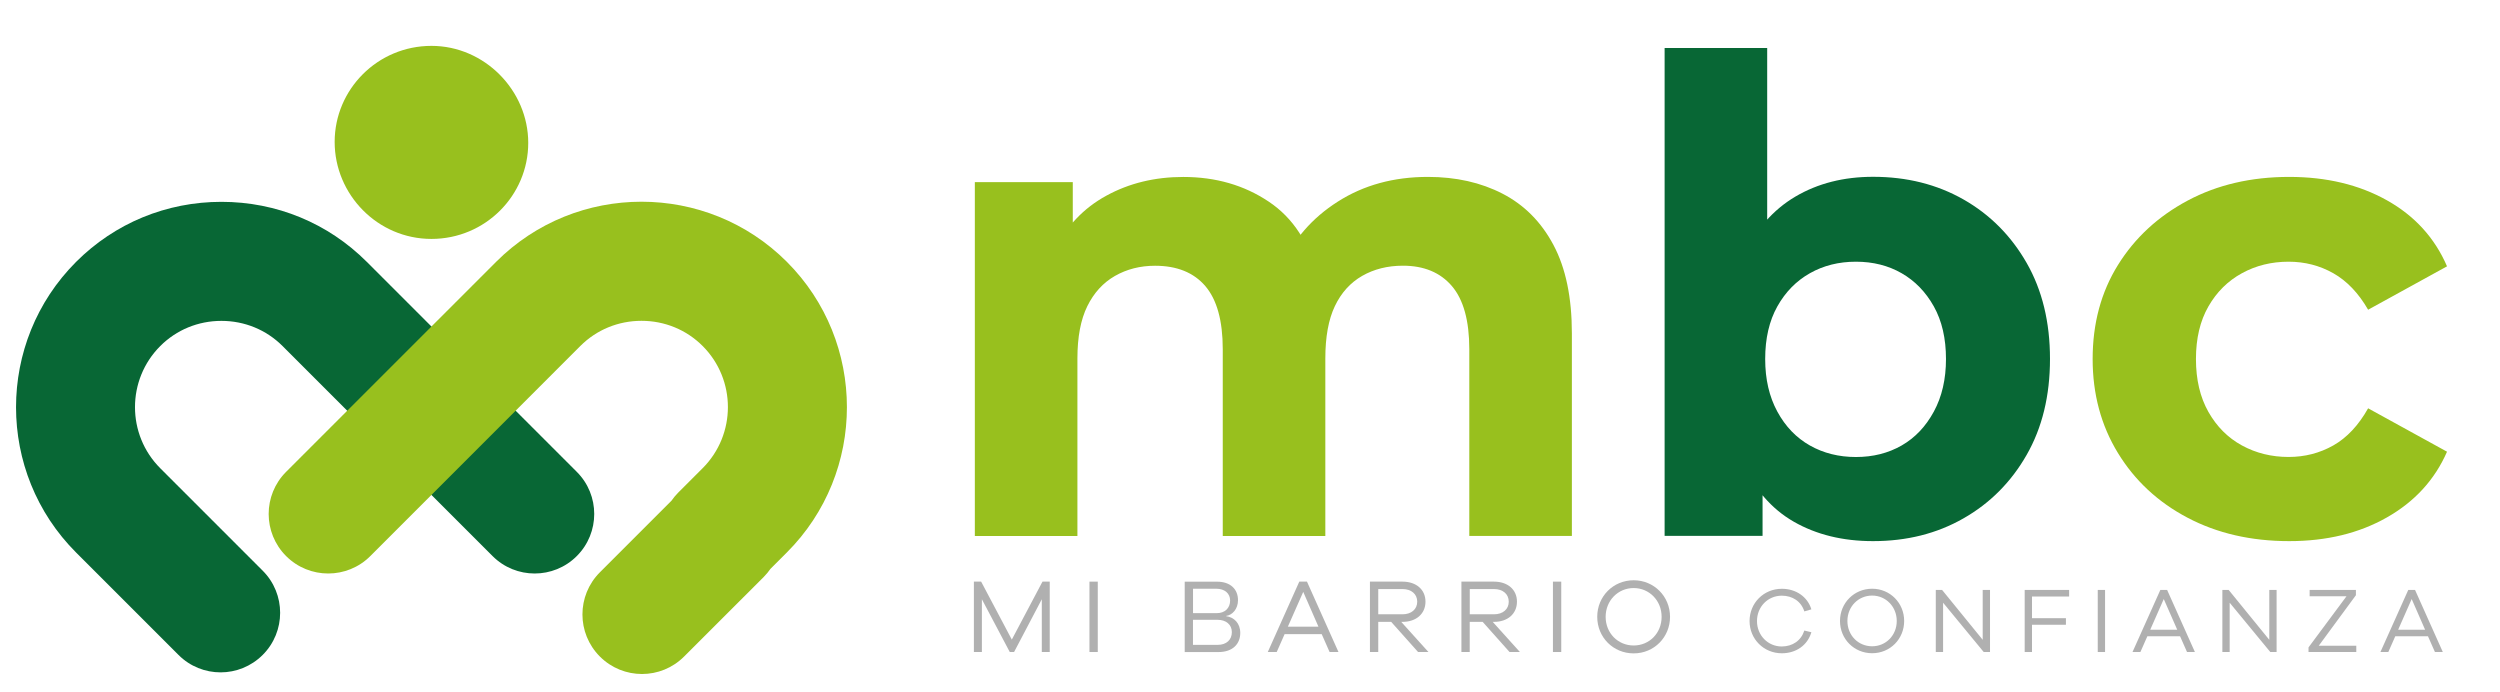 <?xml version="1.0" encoding="UTF-8"?> <svg xmlns="http://www.w3.org/2000/svg" xmlns:xlink="http://www.w3.org/1999/xlink" version="1.1" id="Capa_1" x="0px" y="0px" viewBox="0 0 475.26 131.56" style="enable-background:new 0 0 475.26 131.56;" xml:space="preserve"> <style type="text/css"> .st0{fill:#FFFFFF;} .st1{fill:#FFFFFF;stroke:#711131;stroke-width:12.319;stroke-linecap:round;stroke-linejoin:round;stroke-miterlimit:10;} .st2{fill:#98C01E;} .st3{fill:#086735;} .st4{fill:#B0B0B0;} .st5{fill:none;stroke:#711131;stroke-width:12.319;stroke-linecap:round;stroke-linejoin:round;stroke-miterlimit:10;} </style> <g> <g> <path class="st2" d="M271.45,33.63c5.33,0,10.06,1.06,14.19,3.19c4.12,2.13,7.35,5.37,9.68,9.75s3.5,9.98,3.5,16.81v38.5h-19.5 v-35.5c0-5.42-1.11-9.42-3.31-12c-2.21-2.58-5.31-3.87-9.31-3.87c-2.92,0-5.5,0.65-7.75,1.94c-2.25,1.29-3.98,3.21-5.19,5.75 c-1.21,2.54-1.81,5.85-1.81,9.94v33.75h-19.5v-35.5c0-5.42-1.11-9.42-3.31-12c-2.21-2.58-5.4-3.87-9.56-3.87 c-2.84,0-5.37,0.65-7.63,1.94c-2.25,1.29-4,3.21-5.25,5.75c-1.25,2.54-1.88,5.85-1.88,9.94v33.75h-19.5V34.63h18.62v18.25 l-3.5-5.25c2.25-4.58,5.54-8.06,9.88-10.43c4.33-2.37,9.21-3.56,14.62-3.56c6.17,0,11.58,1.56,16.25,4.69 c4.67,3.12,7.75,7.89,9.25,14.31l-6.87-1.87c2.25-5.17,5.83-9.31,10.75-12.44C259.24,35.19,264.95,33.63,271.45,33.63z"></path> <path class="st3" d="M316.45,101.87V9.13h19.5v39.12l-1.25,19.87l0.37,20v13.75H316.45z M356.07,102.87 c-5.75,0-10.77-1.23-15.06-3.69c-4.29-2.46-7.56-6.27-9.81-11.44c-2.25-5.17-3.37-11.66-3.37-19.5c0-7.91,1.19-14.41,3.56-19.5 s5.69-8.88,9.94-11.38c4.25-2.5,9.17-3.75,14.75-3.75c6.42,0,12.14,1.44,17.19,4.31c5.04,2.87,9.04,6.89,12,12.06 c2.96,5.17,4.44,11.25,4.44,18.25c0,7-1.48,13.08-4.44,18.25c-2.96,5.17-6.96,9.19-12,12.06 C368.21,101.44,362.48,102.87,356.07,102.87z M352.82,86.88c3.25,0,6.14-0.73,8.69-2.19c2.54-1.46,4.58-3.6,6.12-6.44 c1.54-2.83,2.31-6.17,2.31-10c0-3.91-0.77-7.25-2.31-10c-1.54-2.75-3.58-4.85-6.12-6.31c-2.54-1.46-5.44-2.19-8.69-2.19 c-3.25,0-6.17,0.73-8.75,2.19c-2.58,1.46-4.65,3.56-6.19,6.31c-1.54,2.75-2.31,6.08-2.31,10c0,3.84,0.77,7.17,2.31,10 c1.54,2.84,3.61,4.98,6.19,6.44C346.65,86.15,349.57,86.88,352.82,86.88z"></path> <path class="st2" d="M435.19,102.87c-7.25,0-13.69-1.48-19.31-4.44c-5.63-2.96-10.04-7.06-13.25-12.31 c-3.21-5.25-4.81-11.2-4.81-17.87c0-6.75,1.6-12.71,4.81-17.87c3.21-5.17,7.63-9.25,13.25-12.25c5.62-3,12.06-4.5,19.31-4.5 c7.08,0,13.27,1.48,18.56,4.44c5.29,2.96,9.1,7.14,11.44,12.56l-15,8.25c-1.83-3.17-4.04-5.48-6.62-6.94 c-2.58-1.46-5.42-2.19-8.5-2.19c-3.25,0-6.21,0.73-8.87,2.19c-2.67,1.46-4.79,3.56-6.37,6.31c-1.58,2.75-2.37,6.08-2.37,10 c0,3.92,0.79,7.27,2.37,10.06c1.58,2.79,3.71,4.92,6.37,6.37c2.67,1.46,5.63,2.19,8.87,2.19c3.08,0,5.92-0.73,8.5-2.19 c2.58-1.46,4.79-3.81,6.62-7.06l15,8.25c-2.33,5.33-6.15,9.5-11.44,12.5C448.46,101.38,442.27,102.87,435.19,102.87z"></path> </g> <g> <path class="st4" d="M199.57,123.95h-1.52v-10.03l-5.27,10.03h-0.82l-5.3-10.03v10.03h-1.52v-13.38h1.38l5.83,11.02l5.83-11.02 h1.38V123.95z"></path> <path class="st4" d="M207.11,123.95v-13.38h1.58v13.38H207.11z"></path> <path class="st4" d="M233.09,117.14c1.5,0.18,2.69,1.34,2.69,3.18c0,2.12-1.46,3.64-4.15,3.64h-6.41v-13.38h6.16 c2.52,0,3.97,1.42,3.97,3.52c0,1.7-1.1,2.84-2.25,2.99V117.14z M226.8,116.56h4.55c1.5,0,2.5-0.96,2.5-2.4 c0-1.34-1.02-2.24-2.62-2.24h-4.43V116.56z M231.49,122.59c1.68,0,2.69-0.98,2.69-2.42c0-1.44-1.12-2.34-2.68-2.34h-4.71v4.76 H231.49z"></path> <path class="st4" d="M252.76,123.95l-1.5-3.4h-7.05l-1.5,3.4h-1.7l5.99-13.38h1.46l5.99,13.38H252.76z M247.75,112.52l-2.92,6.61 h5.81L247.75,112.52z"></path> <path class="st4" d="M269.58,123.95l-5.11-5.73h-2.46v5.73h-1.58v-13.38h6.19c2.62,0,4.37,1.52,4.37,3.81 c0,2.3-1.76,3.84-4.37,3.84h-0.24l5.17,5.73H269.58z M266.62,116.78c1.68,0,2.8-0.96,2.8-2.4c0-1.44-1.12-2.4-2.8-2.4h-4.61v4.79 H266.62z"></path> <path class="st4" d="M286.97,123.95l-5.11-5.73h-2.46v5.73h-1.58v-13.38h6.19c2.62,0,4.37,1.52,4.37,3.81 c0,2.3-1.76,3.84-4.37,3.84h-0.24l5.17,5.73H286.97z M284.02,116.78c1.68,0,2.8-0.96,2.8-2.4c0-1.44-1.12-2.4-2.8-2.4h-4.61v4.79 H284.02z"></path> <path class="st4" d="M295.22,123.95v-13.38h1.58v13.38H295.22z"></path> <path class="st4" d="M317.48,117.26c0,3.89-3.04,6.95-6.91,6.95c-3.9,0-6.93-3.06-6.93-6.95c0-3.88,3.03-6.95,6.93-6.95 C314.44,110.31,317.48,113.38,317.48,117.26z M315.88,117.26c0-3.08-2.34-5.47-5.31-5.47c-3,0-5.33,2.4-5.33,5.47 c0,3.1,2.34,5.45,5.33,5.45C313.55,122.71,315.88,120.36,315.88,117.26z"></path> <path class="st4" d="M343.01,119.87l1.34,0.32c-0.72,2.47-2.9,4-5.62,4c-3.43,0-6.13-2.7-6.13-6.13c0-3.43,2.69-6.13,6.13-6.13 c2.71,0,4.9,1.53,5.62,3.91l-1.34,0.39c-0.6-1.9-2.24-2.99-4.28-2.99c-2.64,0-4.72,2.1-4.72,4.83c0,2.71,2.08,4.83,4.72,4.83 C340.77,122.88,342.39,121.8,343.01,119.87z"></path> <path class="st4" d="M361.99,118.05c0,3.43-2.67,6.13-6.09,6.13c-3.43,0-6.11-2.7-6.11-6.13c0-3.42,2.68-6.13,6.11-6.13 C359.32,111.92,361.99,114.63,361.99,118.05z M360.58,118.05c0-2.71-2.06-4.83-4.68-4.83c-2.64,0-4.7,2.11-4.7,4.83 c0,2.73,2.06,4.81,4.7,4.81C358.52,122.86,360.58,120.78,360.58,118.05z"></path> <path class="st4" d="M378.31,123.95h-1.2l-7.72-9.37v9.37h-1.39v-11.8h1.2l7.72,9.48v-9.48h1.39V123.95z"></path> <path class="st4" d="M386.29,117.52h6.45v1.25h-6.45v5.18h-1.39v-11.8h8.45v1.25h-7.06V117.52z"></path> <path class="st4" d="M398.79,123.95v-11.8h1.39v11.8H398.79z"></path> <path class="st4" d="M415.76,123.95l-1.32-2.99h-6.22l-1.32,2.99h-1.5l5.29-11.8h1.29l5.28,11.8H415.76z M411.34,113.88 l-2.57,5.83h5.13L411.34,113.88z"></path> <path class="st4" d="M432.79,123.95h-1.2l-7.72-9.37v9.37h-1.39v-11.8h1.2l7.72,9.48v-9.48h1.39V123.95z"></path> <path class="st4" d="M447.95,123.95h-9.09v-0.88l7.22-9.72h-7.01v-1.2h8.8v1l-7.06,9.6h7.13V123.95z"></path> <path class="st4" d="M462.89,123.95l-1.32-2.99h-6.22l-1.32,2.99h-1.5l5.29-11.8h1.29l5.28,11.8H462.89z M458.47,113.88 l-2.57,5.83h5.12L458.47,113.88z"></path> </g> <g> <path class="st3" d="M41.94,127.82c-2.9,0-5.79-1.1-8-3.31l-19.47-19.47c-15.23-15.23-15.23-40.02,0-55.26 c7.36-7.36,17.17-11.41,27.63-11.41s20.27,4.05,27.63,11.41L90.7,70.75c0.01,0.01,0.01,0.01,0.02,0.02l18.93,18.93 c4.42,4.42,4.42,11.59,0,16.01c-4.42,4.42-11.59,4.42-16.01,0L53.71,65.78C50.63,62.7,46.5,61,42.09,61 c-4.41,0-8.54,1.7-11.62,4.78c-6.41,6.41-6.41,16.83,0,23.24l19.47,19.47c4.42,4.42,4.42,11.59,0,16.01 C47.73,126.71,44.83,127.82,41.94,127.82z"></path> <path class="st2" d="M122.05,128.13c-2.9,0-5.79-1.1-8.01-3.32c-4.42-4.42-4.42-11.59,0-16.01l13.61-13.61 c0.37-0.54,0.8-1.05,1.27-1.53l4.65-4.65c6.41-6.41,6.41-16.83,0-23.24c-3.08-3.08-7.21-4.78-11.62-4.78 c-4.41,0-8.54,1.7-11.62,4.78L70.4,105.71c-4.42,4.42-11.59,4.42-16.01,0c-4.42-4.42-4.42-11.59,0-16.01l39.93-39.93 c15.23-15.23,40.03-15.23,55.26,0c15.23,15.24,15.23,40.03,0,55.26l-3.12,3.12c-0.37,0.54-0.8,1.05-1.27,1.53l-15.14,15.13 C127.84,127.02,124.95,128.13,122.05,128.13z"></path> </g> <path class="st2" d="M82.02,45.42c10.24,0,18.4-8.27,18.4-18.26S92.09,8.72,82.02,8.72c-10.24,0-18.4,8.27-18.4,18.26 C63.62,36.98,71.78,45.42,82.02,45.42z"></path> </g> </svg> 